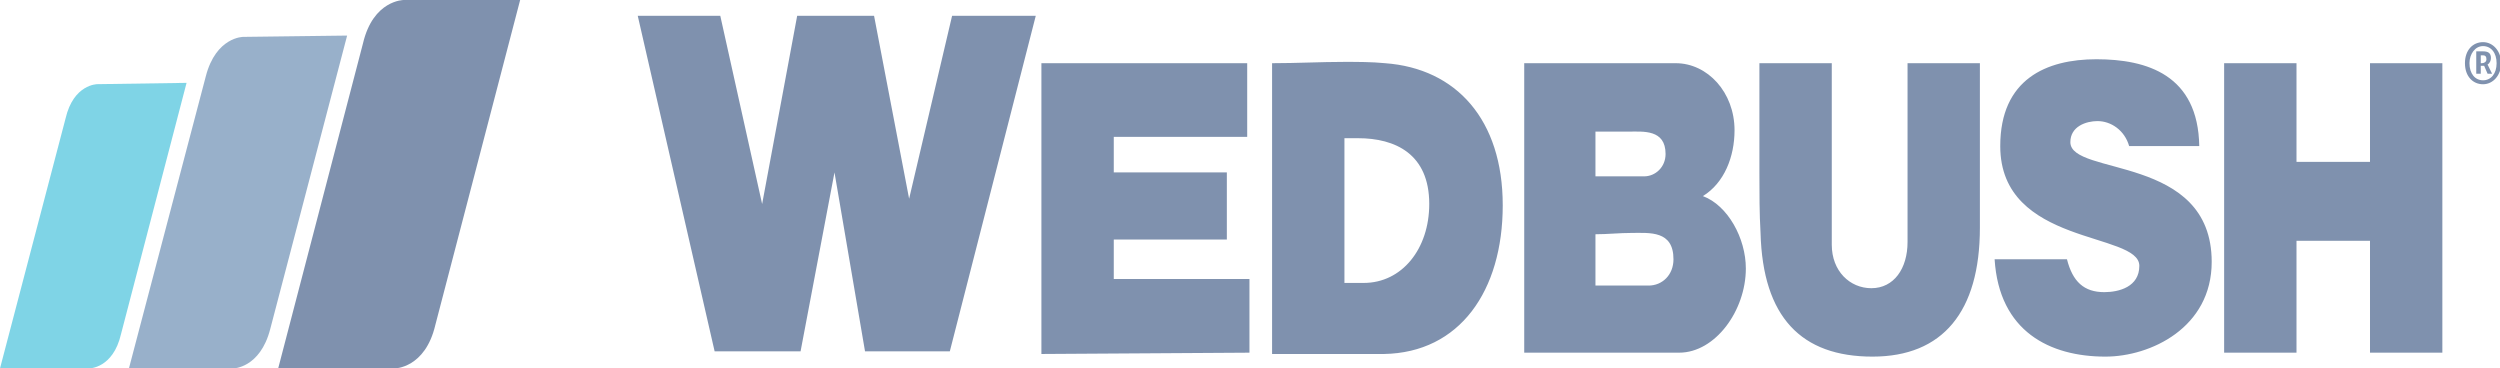 <svg xmlns="http://www.w3.org/2000/svg" width="190" height="28" viewBox="0 0 190 28" fill="none"><rect width="190" height="28" fill="#828282"></rect><g clip-path="url(#clip0_1215_95)"><rect width="1440" height="5625" transform="translate(-482 -2718)" fill="white"></rect><g style="mix-blend-mode:luminosity" opacity="0.5" clip-path="url(#clip1_1215_95)"><path d="M18.476 2.803C18.476 2.803 16.414 2.803 15.64 5.803L9.797 28.003H17.703C17.703 28.003 19.765 28.003 20.539 25.003L26.382 2.703L18.476 2.803Z" fill="#326295"></path><path d="M7.39 6.397C7.39 6.397 5.586 6.397 4.984 8.997L0 27.997H6.789C6.789 27.997 8.593 27.997 9.195 25.397L14.179 6.297L7.39 6.397Z" fill="#00A9CE"></path><path d="M30.679 0C30.679 0 28.359 0 27.586 3.3L21.141 28H29.992C29.992 28 32.312 28 33.085 24.7L39.531 0H30.679Z" fill="#00245D"></path><path d="M78.718 1.203H72.358L69.093 15.103L66.429 1.203H60.585L57.922 15.503L54.742 1.203H48.469L54.312 26.703H60.843L63.421 13.103L65.742 26.703H72.186L78.718 1.203ZM94.959 26.803V21.203H84.647V18.203H93.24V13.103H84.647V10.403H94.787V4.803H79.147V26.903L94.959 26.803ZM114.208 15.603C114.208 9.103 110.685 5.203 105.271 4.803C104.24 4.703 103.209 4.703 102.177 4.703C100.373 4.703 98.568 4.803 96.678 4.803V26.903H105.185C110.943 26.803 114.208 22.103 114.208 15.603ZM108.623 15.503C108.623 18.903 106.56 21.503 103.638 21.503H102.177V10.503H103.209C106.045 10.503 108.623 11.703 108.623 15.503ZM132.684 20.403C132.684 18.103 131.309 15.603 129.419 14.903C131.051 13.903 131.825 11.903 131.825 9.903C131.825 7.003 129.762 4.803 127.356 4.803H115.841V26.803H127.614C130.364 26.803 132.684 23.603 132.684 20.403ZM126.583 11.703C126.583 12.703 125.809 13.403 124.95 13.403H121.255V10.003C122.114 10.003 122.888 10.003 123.747 10.003C124.864 10.003 126.583 9.803 126.583 11.703ZM127.184 19.703C127.184 20.903 126.325 21.703 125.294 21.703H121.255V17.803C122.2 17.803 123.059 17.703 124.005 17.703C125.38 17.703 127.184 17.503 127.184 19.703ZM150.472 17.303V4.803H144.973V18.403C144.973 20.403 143.941 21.903 142.223 21.903C140.59 21.903 139.215 20.603 139.215 18.603V4.803H133.715C133.715 7.603 133.715 10.403 133.715 13.203C133.715 14.703 133.715 16.203 133.801 17.703C133.973 24.103 136.895 27.103 142.309 27.103C147.637 27.103 150.472 23.703 150.472 17.303ZM168.089 19.903C168.089 11.703 157.347 13.403 157.347 10.803C157.347 9.603 158.55 9.203 159.41 9.203C160.441 9.203 161.472 9.903 161.816 11.103H167.144C167.058 5.703 163.191 4.503 159.324 4.503C155.542 4.503 152.019 6.003 152.019 11.103C152.019 18.703 162.589 17.603 162.589 20.203C162.589 21.803 161.042 22.203 159.925 22.203C158.378 22.203 157.519 21.403 157.089 19.703H151.59C151.933 25.203 155.8 27.103 160.011 27.103C163.448 27.103 168.089 24.903 168.089 19.903ZM185.619 26.803V4.803H180.12V12.303H174.534V4.803H169.034V26.803H174.534V18.303H180.12V26.803H185.619Z" fill="#00245D"></path><path d="M187.336 4.803C187.336 3.803 187.937 3.203 188.711 3.203C189.484 3.203 190.086 3.903 190.086 4.803C190.086 5.703 189.484 6.403 188.711 6.403C187.937 6.403 187.336 5.803 187.336 4.803ZM189.742 4.803C189.742 4.003 189.312 3.503 188.711 3.503C188.109 3.503 187.68 4.103 187.68 4.803C187.68 5.603 188.109 6.103 188.711 6.103C189.312 6.103 189.742 5.603 189.742 4.803ZM188.195 3.903H188.711C189.055 3.903 189.312 4.003 189.312 4.403C189.312 4.603 189.226 4.803 189.055 4.903L189.398 5.603H189.055L188.797 5.003H188.539V5.603H188.195V3.903ZM188.625 4.803C188.797 4.803 188.969 4.703 188.969 4.503C188.969 4.303 188.883 4.203 188.711 4.203H188.539V4.803H188.625Z" fill="#00245D"></path></g></g><defs><clipPath id="clip0_1215_95"><rect width="1440" height="5625" fill="white" transform="translate(-482 -2718)"></rect></clipPath><clipPath id="clip1_1215_95"><rect width="190" height="28" fill="white"></rect></clipPath></defs></svg>